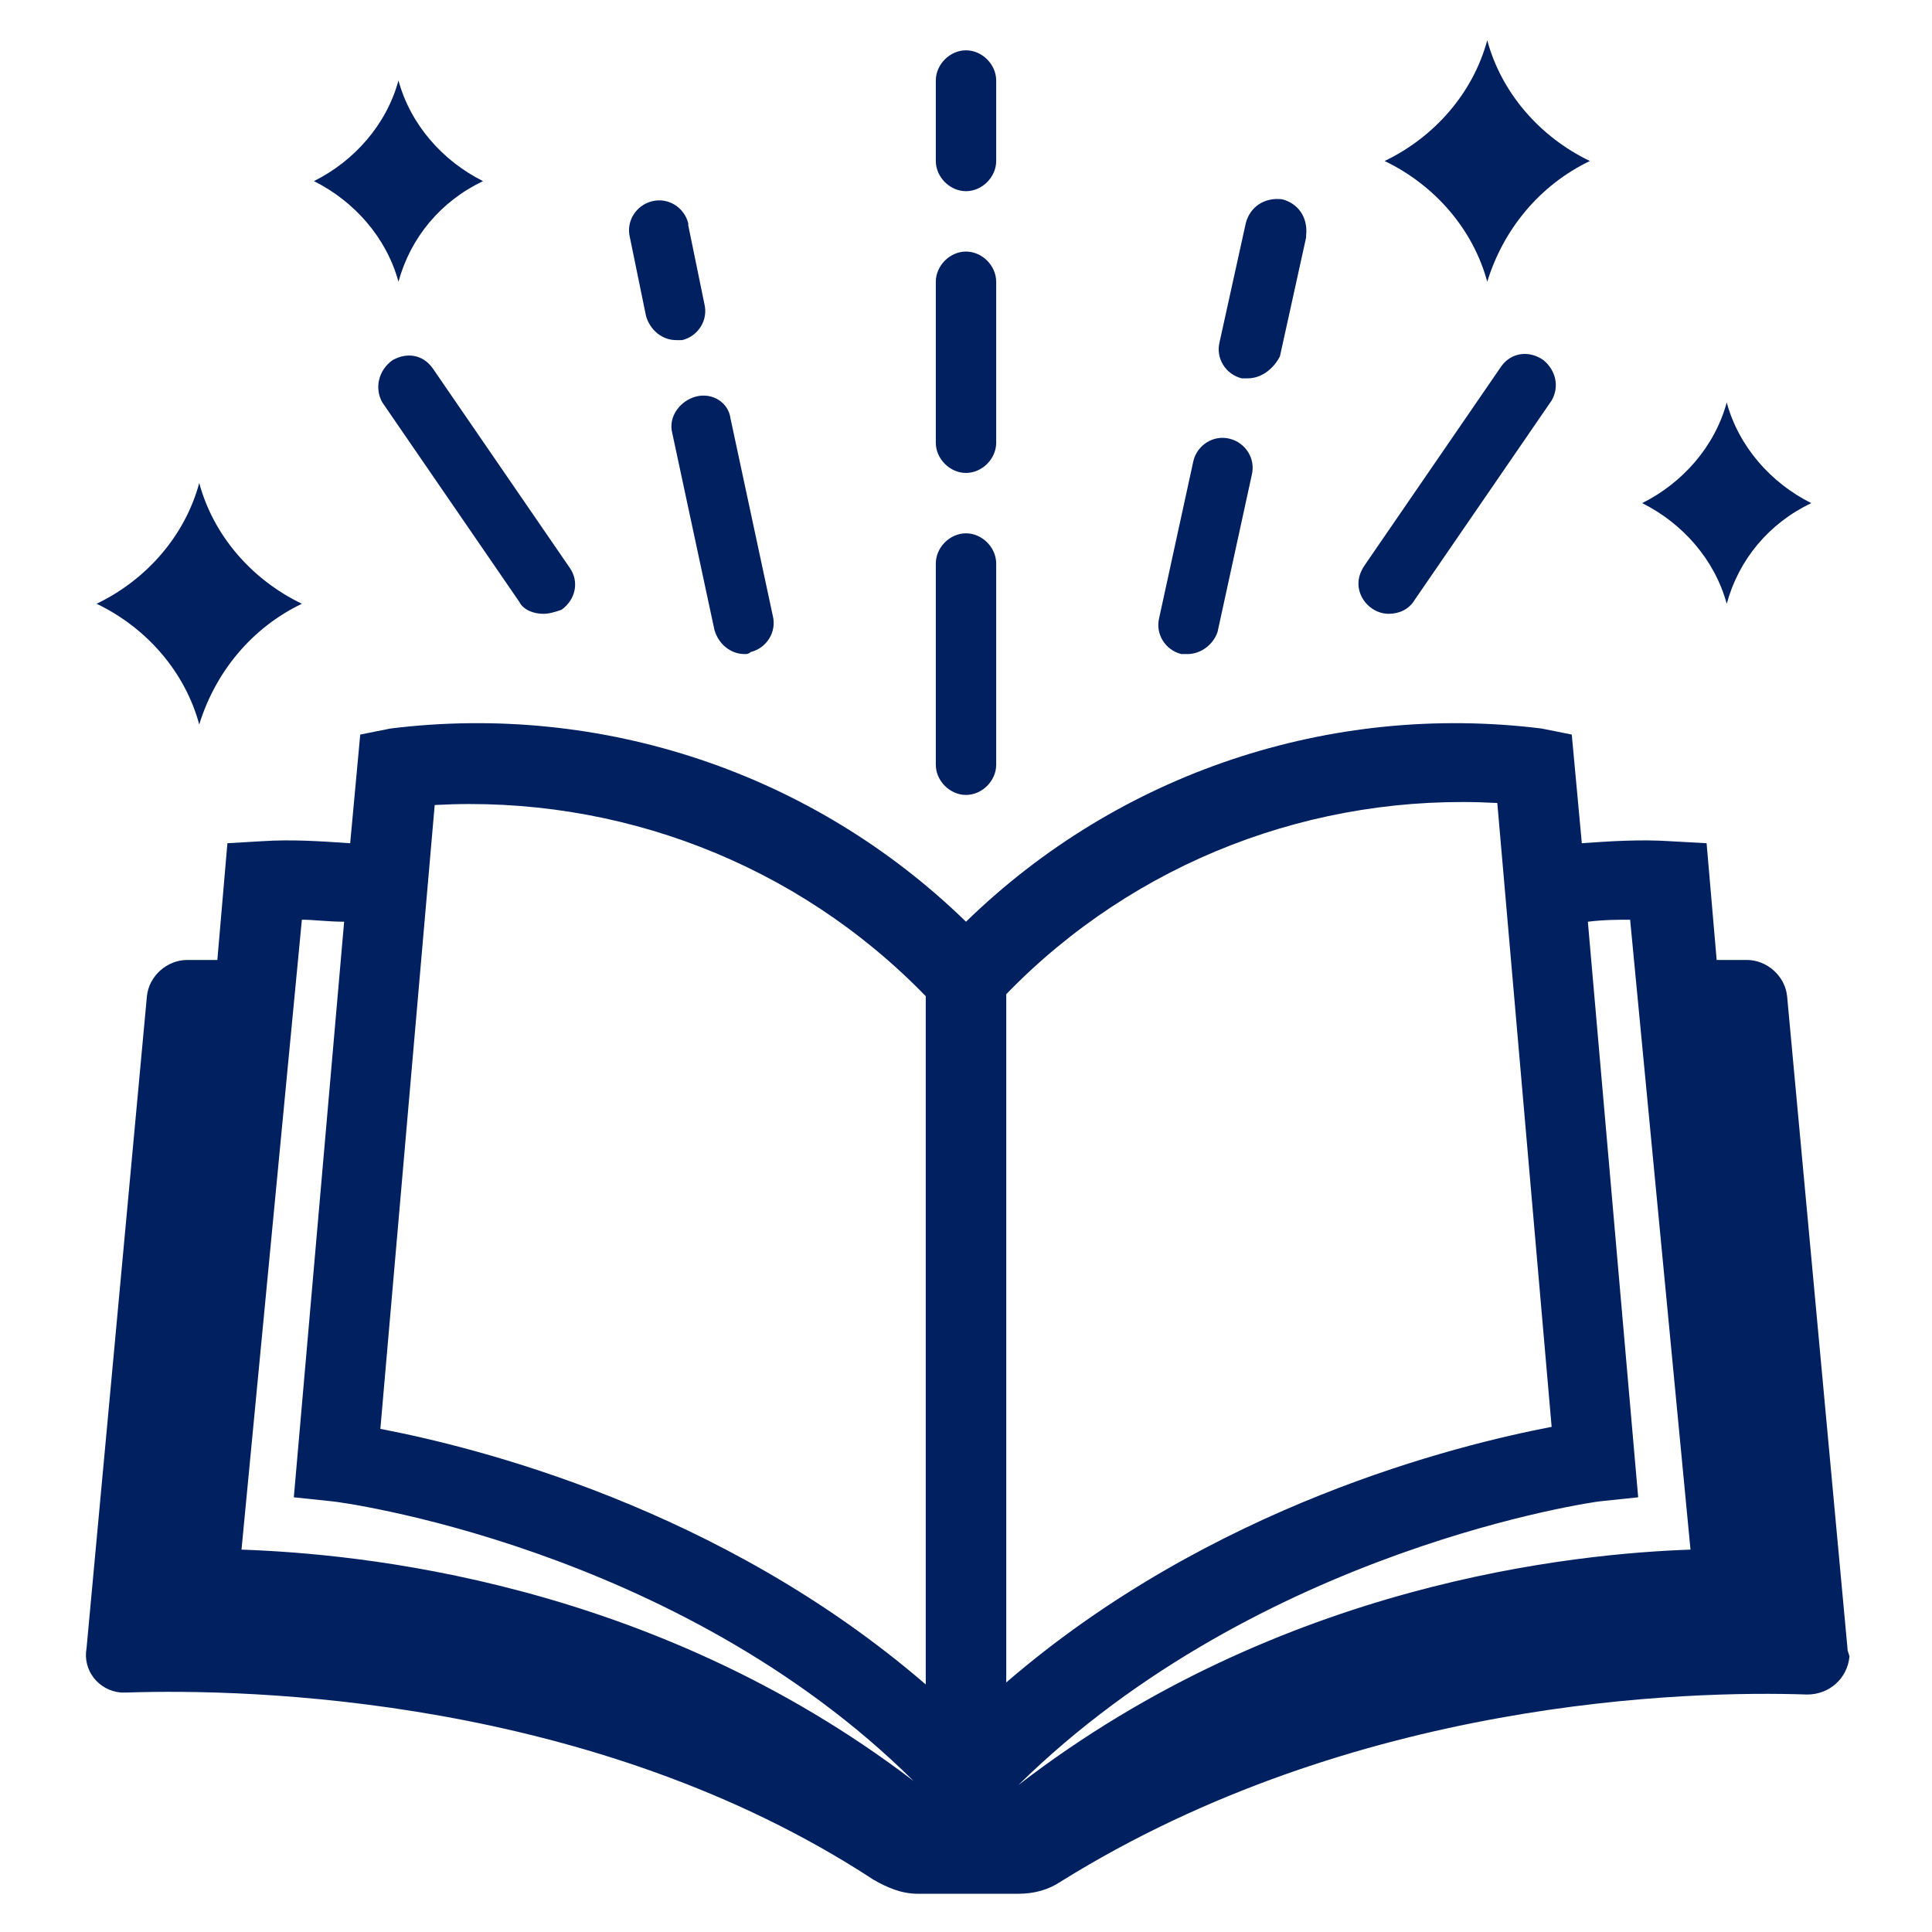 <?xml version="1.0" encoding="UTF-8"?>
<svg xmlns="http://www.w3.org/2000/svg" xmlns:xlink="http://www.w3.org/1999/xlink" width="96" height="96" overflow="hidden">
  <defs>
    <clipPath id="clip0">
      <rect x="247" y="537" width="96" height="96"></rect>
    </clipPath>
  </defs>
  <g clip-path="url(#clip0)" transform="translate(-247 -537)">
    <path d="M320.9 539 320.9 539C321.6 541.6 323.5 543.8 326 545L326 545C323.5 546.2 321.7 548.4 320.9 551L320.9 551C320.2 548.4 318.3 546.2 315.8 545L315.8 545C318.3 543.8 320.2 541.6 320.9 539Z" fill="#002060"></path>
    <path d="M256.9 561 256.9 561C257.6 563.6 259.5 565.8 262 567L262 567C259.5 568.2 257.7 570.4 256.9 573L256.9 573C256.2 570.4 254.3 568.2 251.8 567L251.8 567C254.3 565.8 256.2 563.6 256.9 561Z" fill="#002060"></path>
    <path d="M266.8 541 266.8 541C267.4 543.2 269 545 271 546L271 546C268.9 547 267.4 548.8 266.8 551L266.8 551C266.2 548.8 264.6 547 262.6 546L262.6 546C264.6 545 266.2 543.2 266.8 541Z" fill="#002060"></path>
    <path d="M332.8 557 332.8 557C333.4 559.2 335 561 337 562L337 562C334.9 563 333.4 564.8 332.8 567L332.8 567C332.2 564.8 330.6 563 328.6 562L328.6 562C330.6 561 332.2 559.2 332.8 557Z" fill="#002060"></path>
    <path d="M295 576.5C294.2 576.5 293.5 575.8 293.5 575L293.5 565C293.5 564.2 294.2 563.5 295 563.5 295.8 563.5 296.5 564.2 296.5 565L296.5 575C296.5 575.8 295.8 576.5 295 576.5Z" fill="#002060"></path>
    <path d="M295 560.5C294.2 560.5 293.5 559.8 293.5 559L293.5 551C293.5 550.2 294.2 549.5 295 549.5 295.8 549.5 296.5 550.2 296.5 551L296.5 559C296.5 559.8 295.8 560.5 295 560.5Z" fill="#002060"></path>
    <path d="M295 546.5C294.2 546.5 293.5 545.8 293.5 545L293.5 541C293.5 540.2 294.2 539.5 295 539.5 295.8 539.5 296.5 540.2 296.5 541L296.5 545C296.5 545.8 295.8 546.5 295 546.5Z" fill="#002060"></path>
    <path d="M306 569.5C305.9 569.5 305.8 569.5 305.7 569.5 304.9 569.3 304.4 568.5 304.6 567.7L306.3 559.9C306.5 559.1 307.3 558.6 308.1 558.8 308.9 559 309.4 559.8 309.2 560.6L307.5 568.4C307.3 569 306.7 569.5 306 569.5Z" fill="#002060"></path>
    <path d="M309 555.8C308.9 555.8 308.8 555.8 308.7 555.8 307.9 555.6 307.4 554.8 307.6 554L307.6 554 308.9 548.1C309.1 547.3 309.8 546.8 310.7 546.9 311.5 547.1 312 547.8 311.9 548.7 311.9 548.7 311.9 548.7 311.9 548.8L310.6 554.7C310.3 555.3 309.7 555.8 309 555.8Z" fill="#002060"></path>
    <path d="M316 567.5C315.2 567.5 314.5 566.8 314.5 566 314.5 565.7 314.6 565.4 314.8 565.1L321.6 555.2C322.1 554.5 323 554.4 323.7 554.9 324.3 555.4 324.5 556.2 324.1 556.9L317.3 566.8C317 567.3 316.5 567.5 316 567.5Z" fill="#002060"></path>
    <path d="M284 569.5C283.3 569.5 282.7 569 282.5 568.3L280.4 558.5C280.2 557.7 280.8 556.9 281.6 556.7 282.4 556.5 283.2 557 283.3 557.8L285.4 567.6C285.6 568.4 285.1 569.2 284.3 569.4 284.2 569.5 284.1 569.5 284 569.5Z" fill="#002060"></path>
    <path d="M280.6 553.9C279.9 553.9 279.3 553.4 279.1 552.7L278.3 548.8C278.1 548 278.6 547.2 279.4 547 280.2 546.8 281 547.3 281.2 548.1 281.2 548.1 281.2 548.1 281.2 548.2L282 552.1C282.2 552.9 281.7 553.7 280.9 553.9L280.9 553.9C280.8 553.9 280.7 553.9 280.6 553.9L280.6 553.9Z" fill="#002060"></path>
    <path d="M274 567.5C273.5 567.5 273 567.3 272.8 566.9L266 557C265.6 556.3 265.8 555.4 266.5 554.9 267.2 554.5 268 554.6 268.5 555.3L275.3 565.2C275.8 565.9 275.6 566.8 274.9 567.3 274.6 567.4 274.3 567.5 274 567.5Z" fill="#002060"></path>
    <path d="M338.8 618.9 335.8 586.5C335.7 585.5 334.8 584.7 333.8 584.7 333.4 584.7 332.8 584.7 332.3 584.7L331.8 578.9 330 578.8C328.5 578.7 327 578.8 325.6 578.9L325.1 573.5 323.6 573.2C313.1 571.9 302.6 575.4 295 582.8 287.4 575.4 276.9 571.9 266.4 573.2L264.9 573.5 264.4 578.9C262.9 578.8 261.5 578.7 260 578.8L258.3 578.9 257.8 584.7C257.2 584.7 256.7 584.7 256.3 584.7 255.3 584.7 254.4 585.5 254.3 586.5L251.3 618.9C251.1 620 251.9 621 253 621.1 253.1 621.1 253.2 621.1 253.3 621.1 259.4 620.9 276.5 621.3 290.4 630.4 291.1 630.8 291.8 631.1 292.6 631.1L297.6 631.1C298.4 631.1 299.1 630.9 299.7 630.5 314.3 621.4 330.9 621 336.8 621.2 337.9 621.2 338.8 620.4 338.9 619.3 338.8 619 338.8 619 338.8 618.9ZM297 586.4C303.4 579.8 312.3 576.4 321.4 576.9L324.1 607.9C319.4 608.8 307.2 611.8 297 620.6L297 586.4ZM268.6 577C277.7 576.5 286.6 579.9 293 586.5L293 620.7C282.8 611.9 270.6 608.9 265.9 608L268.6 577ZM259 614 262 582.7C262.6 582.7 263.3 582.8 264.1 582.8L261.6 611.4 263.5 611.6C263.7 611.6 280.6 613.8 292.4 625.5L292.4 625.5C279.3 615.5 264.7 614.2 259 614ZM297.6 625.7 297.6 625.7C309.6 613.9 326.4 611.6 326.5 611.6L328.4 611.4 325.9 582.8C326.7 582.7 327.4 582.7 328 582.7L331 614C325.3 614.2 310.7 615.6 297.6 625.7Z" fill="#002060"></path>
  </g>
</svg>
